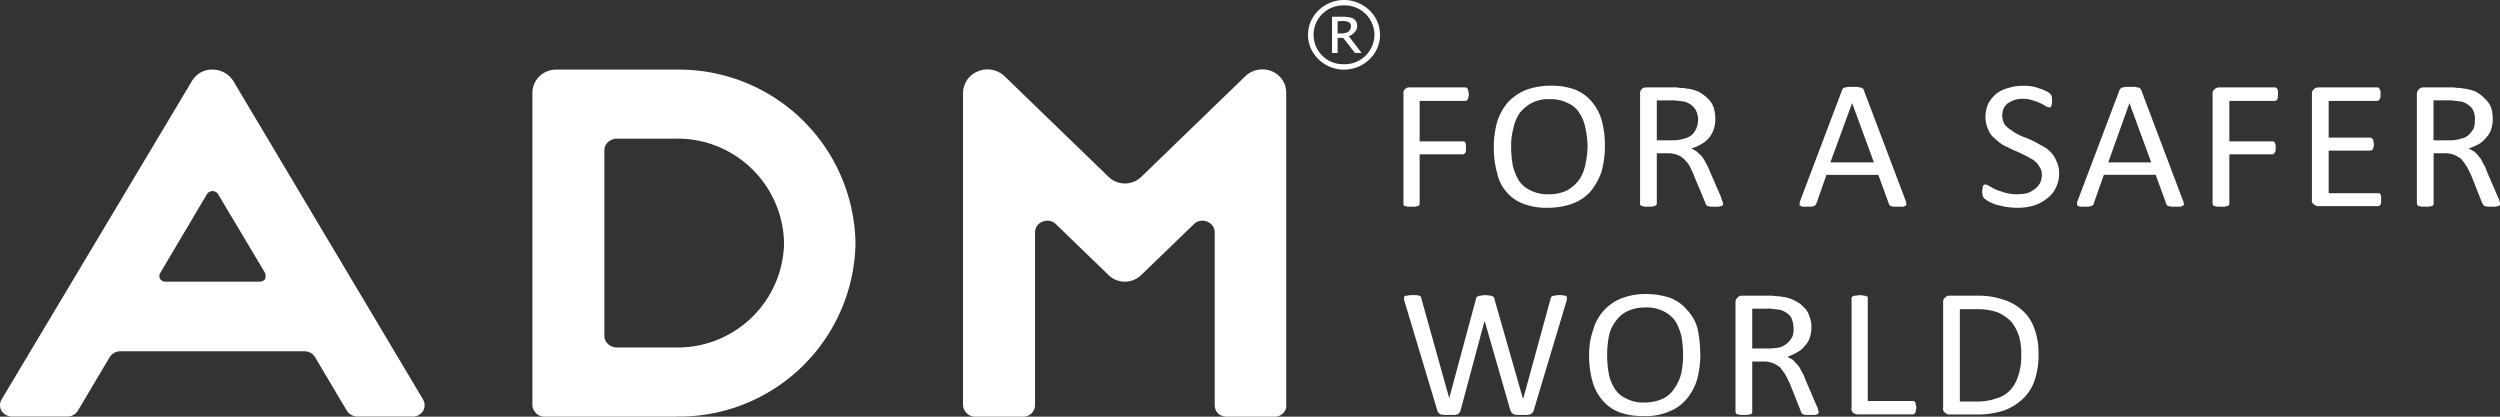 <svg xmlns="http://www.w3.org/2000/svg" width="132" height="22" viewBox="0 0 132 22">
  <rect x="0" y="0" width="132" height="22" fill="#333333" stroke="none"/>
  <defs>
    <style>
      .cls-1 {
        fill: #fff;
        fill-rule: evenodd;
      }
    </style>
  </defs>
  <path id="logo_拷贝" data-name="logo 拷贝" class="cls-1" d="M35.712,21.994a9.316,9.316,0,0,0,9.458-9.145,9.321,9.321,0,0,0-9.458-9.173H29.377a1.271,1.271,0,0,0-.884.342,1.229,1.229,0,0,0-.383.883V21.4a0.655,0.655,0,0,0,.206.428,0.611,0.611,0,0,0,.442.171h6.953Zm0-3.647a5.617,5.617,0,0,0,5.686-5.5,5.623,5.623,0,0,0-5.686-5.527H32.529a0.7,0.7,0,0,0-.442.2,0.571,0.571,0,0,0-.177.427V17.72a0.571,0.571,0,0,0,.177.427,0.7,0.7,0,0,0,.442.2h3.182Zm32.2,3.048V4.9a1.216,1.216,0,0,0-.766-1.139,1.3,1.3,0,0,0-1.385.256l-5.48,5.3a1.24,1.24,0,0,1-1.768,0l-5.48-5.3a1.309,1.309,0,0,0-1.385-.256,1.243,1.243,0,0,0-.8,1.139V21.4a0.655,0.655,0,0,0,.206.428,0.611,0.611,0,0,0,.442.171h2.534a0.612,0.612,0,0,0,.619-0.6V12.28a0.6,0.6,0,0,1,.383-0.57,0.642,0.642,0,0,1,.707.114l2.77,2.678a1.24,1.24,0,0,0,1.768,0l2.77-2.677a0.642,0.642,0,0,1,.707-0.114,0.6,0.6,0,0,1,.383.57V21.4a0.617,0.617,0,0,0,.177.428,0.662,0.662,0,0,0,.442.171H67.3a0.6,0.6,0,0,0,.619-0.6h0Zm-45.58-.313L12.317,4.274a1.3,1.3,0,0,0-1.09-.6,1.224,1.224,0,0,0-1.09.6L0.09,21.082a0.6,0.6,0,0,0,0,.627,0.677,0.677,0,0,0,.56.285H3.567a0.664,0.664,0,0,0,.53-0.285l1.709-2.877a0.677,0.677,0,0,1,.56-0.285h9.723a0.664,0.664,0,0,1,.53.285l1.709,2.877a0.677,0.677,0,0,0,.56.285H21.8a0.624,0.624,0,0,0,.53-0.285,0.6,0.6,0,0,0,0-.627h0ZM14,14.416l-2.5-4.187a0.355,0.355,0,0,0-.265-0.142,0.367,0.367,0,0,0-.295.142L8.458,14.416a0.3,0.3,0,0,0,0,.314,0.312,0.312,0,0,0,.265.142H13.7A0.367,0.367,0,0,0,14,14.729a0.566,0.566,0,0,0,0-.314h0ZM70.95,0.286a1.553,1.553,0,1,0,0,3.105,1.572,1.572,0,0,0,1.621-1.567A1.566,1.566,0,0,0,70.95.286h0Zm0,3.39a1.907,1.907,0,0,1-1.326-.541,1.78,1.78,0,0,1,0-2.593,1.931,1.931,0,0,1,2.681,0,1.781,1.781,0,0,1,0,2.593,1.925,1.925,0,0,1-1.355.541h0ZM70.626,1.767H70.8a0.755,0.755,0,0,0,.383-0.086A0.391,0.391,0,0,0,71.333,1.4a0.252,0.252,0,0,0-.118-0.228,0.662,0.662,0,0,0-.383-0.057H70.626V1.767ZM70.331,2.793V0.884h0.56a1.722,1.722,0,0,1,.471.057,0.43,0.43,0,0,1,.295.4,0.445,0.445,0,0,1-.118.342,0.713,0.713,0,0,1-.324.228l0.678,0.883H71.54L70.921,2H70.626v0.8H70.331ZM77.55,4.986a0.209,0.209,0,0,1-.029.143,0.134,0.134,0,0,1-.029.114,0.062,0.062,0,0,1-.059.057,0.06,0.06,0,0,1-.059.028H74.957V7.465h2.357a0.109,0.109,0,0,0,.059.057,0.635,0.635,0,0,1,.029.114V7.949a0.635,0.635,0,0,1-.029.114l-0.059.057a0.11,0.11,0,0,1-.088.029H74.957v2.621a0.086,0.086,0,0,1-.029.057,0.109,0.109,0,0,1-.059.057,0.182,0.182,0,0,0-.118.028H74.309a0.229,0.229,0,0,0-.118-0.028,0.225,0.225,0,0,1-.088-0.057V4.957a0.3,0.3,0,0,1,.324-0.342h2.946a0.06,0.06,0,0,1,.059.029,0.062,0.062,0,0,1,.059.057,0.134,0.134,0,0,1,.029.114,0.351,0.351,0,0,1,.029.171h0Zm7.189,2.707a5.125,5.125,0,0,1-.177,1.368A3.463,3.463,0,0,1,84,10.086a2.423,2.423,0,0,1-.943.655,3.782,3.782,0,0,1-1.326.228,3.365,3.365,0,0,1-1.267-.2,2.076,2.076,0,0,1-.913-0.626,2.157,2.157,0,0,1-.5-1,4.839,4.839,0,0,1-.177-1.368,4.768,4.768,0,0,1,.177-1.339,2.907,2.907,0,0,1,.56-1.026,2.761,2.761,0,0,1,.943-0.656,3.78,3.78,0,0,1,1.326-.228,3.571,3.571,0,0,1,1.267.2,2.157,2.157,0,0,1,.884.627,2.6,2.6,0,0,1,.53.969,4.826,4.826,0,0,1,.177,1.367h0Zm-0.913.057a5.154,5.154,0,0,0-.118-1,2.186,2.186,0,0,0-.324-0.8,1.352,1.352,0,0,0-.619-0.513,1.914,1.914,0,0,0-.943-0.2,1.842,1.842,0,0,0-.943.2,1.972,1.972,0,0,0-.648.541,2.187,2.187,0,0,0-.324.8,3.291,3.291,0,0,0-.118.94,5.562,5.562,0,0,0,.088,1.026,2.859,2.859,0,0,0,.324.8,1.522,1.522,0,0,0,.619.513,2.032,2.032,0,0,0,.972.2,2.188,2.188,0,0,0,.943-0.2,2.047,2.047,0,0,0,.648-0.57,2.186,2.186,0,0,0,.324-0.8,4.84,4.84,0,0,0,.118-0.94h0Zm7.16,3.02c0,0.029-.029.029-0.029,0.057a0.109,0.109,0,0,1-.059.057,0.331,0.331,0,0,0-.147.028H90.278a0.182,0.182,0,0,0-.118-0.028L90.072,10.8a0.282,0.282,0,0,1-.029-0.085L89.424,9.231c-0.059-.171-0.147-0.313-0.206-0.456a1.831,1.831,0,0,0-.295-0.37,1.06,1.06,0,0,0-.354-0.228,1.473,1.473,0,0,0-.53-0.085h-0.56v2.678c0,0.029-.03.029-0.03,0.057-0.029.029-.059,0.029-0.088,0.057a0.23,0.23,0,0,0-.118.028H86.831a0.331,0.331,0,0,0-.147-0.028,0.11,0.11,0,0,1-.059-0.057,0.056,0.056,0,0,1-.029-0.057V4.957A0.341,0.341,0,0,1,86.684,4.7a0.4,0.4,0,0,1,.236-0.085H88.3a1.614,1.614,0,0,1,.413.029,0.943,0.943,0,0,1,.295.028,2.122,2.122,0,0,1,.678.171,2.232,2.232,0,0,1,.5.371,1.235,1.235,0,0,1,.295.456,2.1,2.1,0,0,1,.088.6,1.782,1.782,0,0,1-.088.57,1.5,1.5,0,0,1-.236.427,1.533,1.533,0,0,1-.413.342,2.236,2.236,0,0,1-.53.228,2.628,2.628,0,0,1,.295.171l0.265,0.256a1.8,1.8,0,0,1,.206.342,3.019,3.019,0,0,1,.206.427L90.868,10.4a1.289,1.289,0,0,0,.089.256c0,0.029.029,0.085,0.029,0.114h0ZM89.66,6.354a1.056,1.056,0,0,0-.177-0.627,0.99,0.99,0,0,0-.589-0.37c-0.059,0-.177-0.029-0.265-0.029A1.882,1.882,0,0,0,88.216,5.3H87.479V7.408H88.3a2.016,2.016,0,0,0,.619-0.086,1.1,1.1,0,0,0,.413-0.2,1.189,1.189,0,0,0,.236-0.342,1.11,1.11,0,0,0,.088-0.427h0ZM100.62,10.6a0.345,0.345,0,0,1,.03.171,0.1,0.1,0,0,1-.03.085,0.428,0.428,0,0,1-.118.057h-0.53a0.686,0.686,0,0,1-.118-0.028,0.157,0.157,0,0,1-.088-0.057,0.1,0.1,0,0,1-.029-0.057l-0.56-1.538h-2.74l-0.53,1.51c-0.03.028-.03,0.057-0.059,0.085l-0.059.057a0.331,0.331,0,0,0-.147.028H95.169a0.435,0.435,0,0,1-.118-0.057c-0.029-.029-0.059-0.057-0.029-0.085a0.35,0.35,0,0,1,.029-0.171l2.21-5.84a0.15,0.15,0,0,1,.059-0.086c0-.028.029-0.028,0.088-0.057a0.329,0.329,0,0,0,.147-0.029h0.53a0.384,0.384,0,0,0,.177.029c0.029,0.029.059,0.029,0.088,0.057a0.151,0.151,0,0,1,.059.086ZM97.792,5.442h0L96.643,8.576h2.3Zm10.931,3.675a1.686,1.686,0,0,1-.177.8,1.5,1.5,0,0,1-.472.569,2.071,2.071,0,0,1-.707.37,2.879,2.879,0,0,1-.884.114,3.787,3.787,0,0,1-.618-0.057c-0.177-.028-0.354-0.085-0.5-0.114-0.148-.057-0.265-0.114-0.383-0.171-0.089-.057-0.148-0.114-0.206-0.142a0.619,0.619,0,0,1-.089-0.142c0-.057-0.029-0.142-0.029-0.228s0.029-.143.029-0.2a0.165,0.165,0,0,1,.03-0.114,0.107,0.107,0,0,1,.059-0.057h0.058a0.4,0.4,0,0,1,.207.085c0.088,0.028.176,0.114,0.324,0.171a4.794,4.794,0,0,0,.5.171,2.22,2.22,0,0,0,.648.085,2.74,2.74,0,0,0,.53-0.057,1.894,1.894,0,0,0,.413-0.228,1.366,1.366,0,0,0,.265-0.313,1.108,1.108,0,0,0,.088-0.427,0.711,0.711,0,0,0-.147-0.456,0.916,0.916,0,0,0-.324-0.342c-0.147-.086-0.295-0.171-0.472-0.257s-0.353-.171-0.559-0.256l-0.531-.256a2.94,2.94,0,0,1-.471-0.37,1.016,1.016,0,0,1-.324-0.456,1.53,1.53,0,0,1-.148-0.655,1.7,1.7,0,0,1,.148-0.712,1.787,1.787,0,0,1,.412-0.513,1.709,1.709,0,0,1,.648-0.313,2.332,2.332,0,0,1,.8-0.114,2.3,2.3,0,0,1,.442.029,2.217,2.217,0,0,1,.412.114,1.852,1.852,0,0,1,.354.143,0.463,0.463,0,0,1,.177.114l0.059,0.057a0.1,0.1,0,0,1,.029.086,0.1,0.1,0,0,1,.03.085V5.471c0,0.029-.03.085-0.03,0.114a0.1,0.1,0,0,1-.029.057,0.112,0.112,0,0,1-.089.029,1.188,1.188,0,0,1-.176-0.057,1.309,1.309,0,0,0-.3-0.171,2.685,2.685,0,0,0-.383-0.142,1.718,1.718,0,0,0-.53-0.085,1.3,1.3,0,0,0-.5.085,3.189,3.189,0,0,0-.324.171,1.014,1.014,0,0,0-.207.285,1.409,1.409,0,0,0-.059.342,1.161,1.161,0,0,0,.118.456,1.241,1.241,0,0,0,.354.313,2.533,2.533,0,0,0,.471.284c0.177,0.085.383,0.143,0.56,0.228a4.713,4.713,0,0,1,.53.285,1.532,1.532,0,0,1,.5.342,1.4,1.4,0,0,1,.324.485,1.4,1.4,0,0,1,.148.627h0Zm6.541,1.481c0.029,0.057.029,0.114,0.059,0.171a0.153,0.153,0,0,1-.059.085,0.443,0.443,0,0,1-.118.057h-0.5a1.286,1.286,0,0,1-.147-0.028,0.158,0.158,0,0,1-.089-0.057,0.1,0.1,0,0,1-.029-0.057l-0.56-1.538h-2.74l-0.531,1.51c0,0.028-.029.057-0.029,0.085a0.153,0.153,0,0,0-.088.057,0.332,0.332,0,0,0-.148.028h-0.471a0.443,0.443,0,0,1-.118-0.057,0.1,0.1,0,0,1-.029-0.085A0.356,0.356,0,0,1,109.7,10.6l2.21-5.84a0.149,0.149,0,0,1,.059-0.086,0.231,0.231,0,0,1,.088-0.057,0.535,0.535,0,0,0,.177-0.029h0.5a0.45,0.45,0,0,0,.177.029,0.231,0.231,0,0,1,.088.057,0.153,0.153,0,0,1,.059.086Zm-2.829-5.156h0l-1.12,3.134h2.269Zm7.837-.456V5.129a0.632,0.632,0,0,1-.029.114,0.113,0.113,0,0,1-.059.057,0.11,0.11,0,0,1-.088.028h-2.387V7.465h2.328a0.112,0.112,0,0,1,.059.057,0.445,0.445,0,0,1,.059.114V7.949a0.445,0.445,0,0,1-.059.114,0.063,0.063,0,0,1-.059.057c0,0.029-.03.029-0.059,0.029h-2.269v2.621a0.087,0.087,0,0,1-.029.057,0.111,0.111,0,0,1-.059.057,0.332,0.332,0,0,0-.148.028h-0.412a0.331,0.331,0,0,0-.147-0.028,0.107,0.107,0,0,1-.059-0.057,0.086,0.086,0,0,1-.03-0.057V4.957a0.275,0.275,0,0,1,.118-0.256,0.324,0.324,0,0,1,.206-0.085H120.1a0.11,0.11,0,0,1,.088.029,0.113,0.113,0,0,1,.059.057,0.642,0.642,0,0,1,.029.114V4.986h0Zm5.451,5.555v0.143a0.642,0.642,0,0,1-.029.114,0.114,0.114,0,0,1-.059.057,0.112,0.112,0,0,1-.089.029h-3.152a0.324,0.324,0,0,1-.206-0.085,0.226,0.226,0,0,1-.118-0.257V4.957a0.273,0.273,0,0,1,.118-0.256,0.324,0.324,0,0,1,.206-0.085h3.123a0.11,0.11,0,0,1,.088.029,0.1,0.1,0,0,1,.03.057,0.445,0.445,0,0,1,.059.114V5.129c-0.03.028-.03,0.085-0.059,0.114,0,0.029-.03.029-0.03,0.057-0.029,0-.059.028-0.088,0.028h-2.563V7.265h2.209a0.1,0.1,0,0,1,.059.029,0.107,0.107,0,0,1,.059.057,0.133,0.133,0,0,1,.03.114,0.3,0.3,0,0,1,.029.171,0.253,0.253,0,0,1-.029.143c0,0.028,0,.085-0.03.085a0.062,0.062,0,0,1-.059.057c0,0.029-.029.029-0.059,0.029h-2.209V10.2h2.681a0.107,0.107,0,0,0,.059.057c0,0.028.029,0.085,0.029,0.114v0.171h0ZM132,10.769v0.057c-0.029.029-.059,0.029-0.088,0.057a0.229,0.229,0,0,0-.118.028h-0.472a0.273,0.273,0,0,0-.147-0.028,0.154,0.154,0,0,1-.059-0.085,0.231,0.231,0,0,1-.059-0.085l-0.589-1.481c-0.088-.171-0.147-0.313-0.236-0.456a4.157,4.157,0,0,0-.265-0.37,1.69,1.69,0,0,0-.383-0.228,1.311,1.311,0,0,0-.5-0.085h-0.589v2.678a0.056,0.056,0,0,1-.03.057,0.107,0.107,0,0,1-.059.057,0.331,0.331,0,0,0-.147.028h-0.412a0.231,0.231,0,0,0-.118-0.028,0.233,0.233,0,0,1-.089-0.057c0-.028-0.029-0.028-0.029-0.057V4.957a0.356,0.356,0,0,1,.118-0.256,0.324,0.324,0,0,1,.206-0.085h1.414a1.87,1.87,0,0,1,.413.029,0.937,0.937,0,0,1,.294.028,2.342,2.342,0,0,1,.678.171,2.04,2.04,0,0,1,.472.371,1.312,1.312,0,0,1,.324.456,2.135,2.135,0,0,1,.088.6,1.807,1.807,0,0,1-.088.57,1.069,1.069,0,0,1-.266.427,1.4,1.4,0,0,1-.383.342,4.136,4.136,0,0,1-.53.228c0.088,0.057.206,0.114,0.3,0.171a1.886,1.886,0,0,1,.235.256,0.975,0.975,0,0,1,.207.342,1.48,1.48,0,0,1,.206.427l0.589,1.367a0.643,0.643,0,0,1,.089.256,0.169,0.169,0,0,1,.029.114h0Zm-1.326-4.416a1.049,1.049,0,0,0-.147-0.627,1.092,1.092,0,0,0-.589-0.37c-0.089,0-.177-0.029-0.3-0.029a1.629,1.629,0,0,0-.413-0.028h-0.736V7.408h0.854a1.709,1.709,0,0,0,.59-0.086,0.787,0.787,0,0,0,.412-0.2,1.34,1.34,0,0,0,.265-0.342,1.073,1.073,0,0,0,.059-0.427h0ZM80.968,21.709a0.151,0.151,0,0,1-.059.085,0.408,0.408,0,0,1-.118.085,1.315,1.315,0,0,1-.147.029h-0.53a1.071,1.071,0,0,1-.177-0.029,0.4,0.4,0,0,1-.118-0.085c-0.029-.029-0.029-0.057-0.059-0.085L78.4,16.98H78.375l-1.267,4.729a0.15,0.15,0,0,1-.059.085,0.245,0.245,0,0,1-.088.085c-0.059,0-.088.029-0.177,0.029h-0.53c-0.088,0-.147-0.029-0.206-0.029l-0.088-.085a0.151,0.151,0,0,1-.059-0.085l-1.738-5.783a0.54,0.54,0,0,1-.029-0.2,0.1,0.1,0,0,1,.029-0.085,0.227,0.227,0,0,1,.147-0.029,0.679,0.679,0,0,1,.265-0.028H74.81a0.331,0.331,0,0,0,.147.028,0.11,0.11,0,0,1,.059.057,0.1,0.1,0,0,1,.029.085l1.473,5.27h0l1.414-5.241a0.122,0.122,0,0,1,.03-0.085,0.156,0.156,0,0,1,.088-0.057,0.226,0.226,0,0,1,.147-0.029,1,1,0,0,1,.472,0,0.145,0.145,0,0,1,.118.029,0.156,0.156,0,0,1,.088.057,0.122,0.122,0,0,1,.029.085l1.5,5.241h0.029l1.444-5.27c0-.029,0-0.057.029-0.057a0.062,0.062,0,0,1,.059-0.057,0.226,0.226,0,0,1,.147-0.029,0.526,0.526,0,0,1,.236-0.028,0.6,0.6,0,0,1,.236.028,0.146,0.146,0,0,1,.118.029,0.135,0.135,0,0,1,.029.114,0.487,0.487,0,0,1-.029.171Zm8.81-3.02a5.126,5.126,0,0,1-.177,1.367,2.908,2.908,0,0,1-.56,1.026,2.225,2.225,0,0,1-.943.656,3,3,0,0,1-1.3.228,3.524,3.524,0,0,1-1.3-.2,2.159,2.159,0,0,1-.884-0.627,2.516,2.516,0,0,1-.53-1,4.828,4.828,0,0,1-.177-1.367,3.885,3.885,0,0,1,.206-1.339,2.518,2.518,0,0,1,1.5-1.68,3.5,3.5,0,0,1,1.3-.228,4.05,4.05,0,0,1,1.267.2,2.161,2.161,0,0,1,.884.627,2.293,2.293,0,0,1,.56.969,6.3,6.3,0,0,1,.147,1.368h0Zm-0.913.057a5.243,5.243,0,0,0-.088-1,2.862,2.862,0,0,0-.324-0.8,1.745,1.745,0,0,0-.619-0.513,2.038,2.038,0,0,0-.972-0.2,2.3,2.3,0,0,0-.943.2,1.616,1.616,0,0,0-.619.541,1.808,1.808,0,0,0-.354.8,5.08,5.08,0,0,0-.088.94,5.553,5.553,0,0,0,.088,1.025,2.183,2.183,0,0,0,.324.8,1.352,1.352,0,0,0,.619.513,1.842,1.842,0,0,0,.943.2,2.44,2.44,0,0,0,.972-0.2,1.473,1.473,0,0,0,.619-0.57,2.219,2.219,0,0,0,.354-0.8,4.639,4.639,0,0,0,.088-0.94h0Zm7.16,3.02v0.057c-0.03.028-.059,0.028-0.088,0.057a0.614,0.614,0,0,1-.147.029H95.346A1.32,1.32,0,0,1,95.2,21.88l-0.059-.057a0.213,0.213,0,0,1-.059-0.114l-0.589-1.482c-0.088-.171-0.147-0.313-0.236-0.456a4.219,4.219,0,0,0-.265-0.37,1.678,1.678,0,0,0-.383-0.228,1.307,1.307,0,0,0-.5-0.085H92.518v2.678a0.056,0.056,0,0,1-.029.057,0.11,0.11,0,0,1-.059.057,0.329,0.329,0,0,0-.147.029H91.869a0.272,0.272,0,0,0-.147-0.029l-0.059-.057c0-.029-0.029-0.029-0.029-0.057V15.955a0.355,0.355,0,0,1,.118-0.256,0.323,0.323,0,0,1,.206-0.086h1.414a1.866,1.866,0,0,1,.413.029,0.938,0.938,0,0,1,.295.029,1.7,1.7,0,0,1,.678.2,1.418,1.418,0,0,1,.471.342,0.954,0.954,0,0,1,.295.456,1.445,1.445,0,0,1,.118.6,1.782,1.782,0,0,1-.088.57,1.066,1.066,0,0,1-.265.427,1.188,1.188,0,0,1-.412.342,2.657,2.657,0,0,1-.5.228c0.088,0.057.206,0.114,0.295,0.171,0.088,0.086.147,0.171,0.236,0.257a0.979,0.979,0,0,1,.206.342,1.461,1.461,0,0,1,.206.427L95.906,21.4a0.641,0.641,0,0,1,.088.257,0.167,0.167,0,0,1,.03.114h0ZM94.7,17.35a1.411,1.411,0,0,0-.147-0.627,1.092,1.092,0,0,0-.589-0.37c-0.088,0-.177-0.028-0.295-0.028a1.617,1.617,0,0,0-.413-0.029H92.518V18.4h0.854a3.128,3.128,0,0,0,.589-0.057,1.1,1.1,0,0,0,.413-0.228,1.349,1.349,0,0,0,.265-0.342A1.073,1.073,0,0,0,94.7,17.35h0Zm6.482,4.159c0,0.085-.03.114-0.03,0.171a0.169,0.169,0,0,1-.029.114,0.062,0.062,0,0,1-.059.057,0.084,0.084,0,0,1-.088.028H98.086a0.4,0.4,0,0,1-.236-0.085,0.268,0.268,0,0,1-.088-0.257V15.755a0.1,0.1,0,0,1,.029-0.085,0.1,0.1,0,0,1,.059-0.029A0.226,0.226,0,0,1,98,15.613a0.766,0.766,0,0,1,.412,0,0.145,0.145,0,0,1,.118.029,0.3,0.3,0,0,1,.088.029v5.5h2.445a0.147,0.147,0,0,1,.059.085,0.136,0.136,0,0,1,.029.114,1.171,1.171,0,0,1,.03.142h0Zm6.453-2.849a4.15,4.15,0,0,1-.207,1.424,2.375,2.375,0,0,1-.648,1,2.9,2.9,0,0,1-1,.6,4.584,4.584,0,0,1-1.473.2h-1.385a0.272,0.272,0,0,1-.206-0.085,0.227,0.227,0,0,1-.118-0.257V15.955a0.275,0.275,0,0,1,.118-0.256,0.272,0.272,0,0,1,.206-0.086h1.5a4.061,4.061,0,0,1,1.414.228,2.643,2.643,0,0,1,1,.6,2.251,2.251,0,0,1,.589.94,3.546,3.546,0,0,1,.207,1.282h0Zm-0.914.028a3.152,3.152,0,0,0-.118-0.94,2.43,2.43,0,0,0-.412-0.769,2.377,2.377,0,0,0-.707-0.484,3.175,3.175,0,0,0-1.12-.171h-0.884V21.2h0.884a2.941,2.941,0,0,0,1.061-.171,1.522,1.522,0,0,0,.736-0.456,1.952,1.952,0,0,0,.413-0.769,3.181,3.181,0,0,0,.147-1.111h0Z"/>
</svg>
